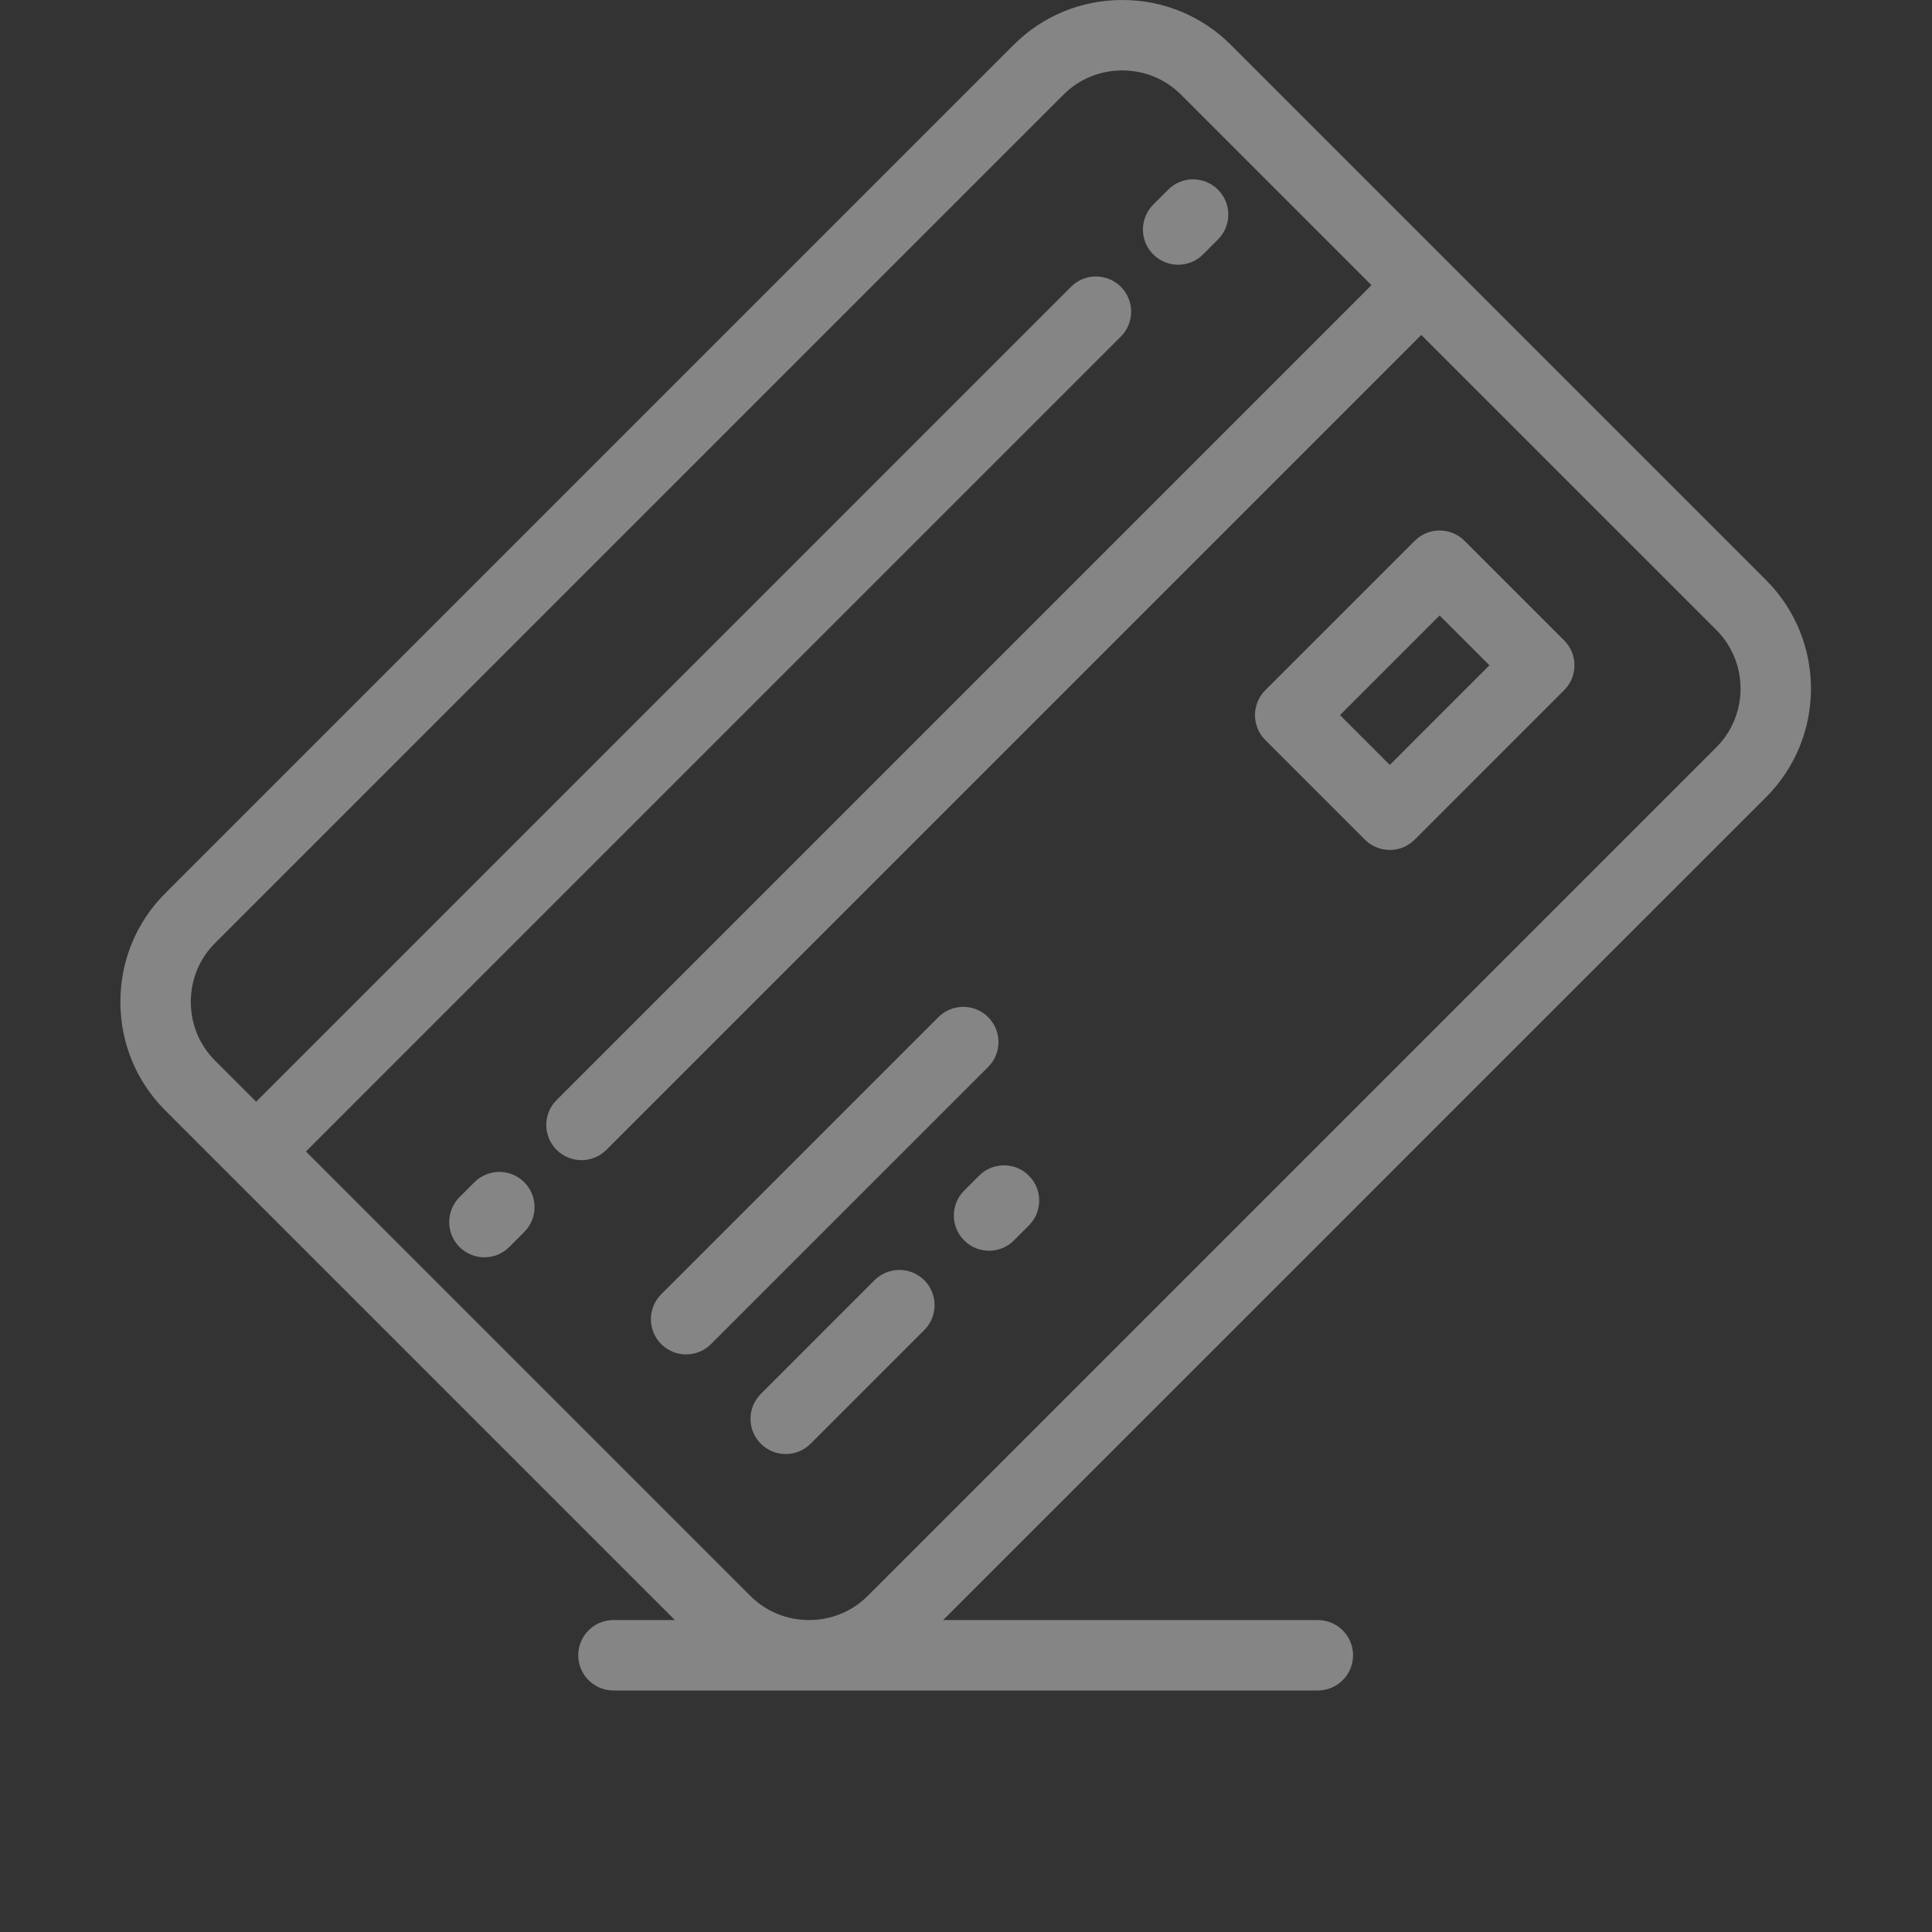 <svg width="64" height="64" viewBox="0 0 64 64" fill="none" xmlns="http://www.w3.org/2000/svg">
<rect x="0" y="0" width="64" height="64" fill="#333333" stroke="none"/>
<g opacity="0.4">
<path d="M58.504 19.218L40.771 1.484C39.813 0.527 38.537 0 37.176 0C35.815 0 34.538 0.527 33.581 1.484L5.472 29.593C4.515 30.55 3.988 31.827 3.988 33.188C3.988 34.548 4.515 35.825 5.472 36.782L7.659 38.969C7.659 38.969 7.659 38.969 7.66 38.969C7.66 38.97 7.66 38.97 7.66 38.97L22.357 53.666H20.322C19.677 53.666 19.155 54.189 19.155 54.833C19.155 55.477 19.677 56 20.322 56H26.796C26.797 56 26.799 56 26.8 56C26.802 56 26.803 56 26.805 56L43.655 56C44.299 56 44.822 55.478 44.822 54.833C44.822 54.189 44.299 53.667 43.655 53.667L31.244 53.666L58.504 26.407C60.486 24.425 60.486 21.2 58.504 19.218ZM56.854 24.757L28.745 52.866C28.23 53.381 27.541 53.665 26.805 53.666H26.796C26.06 53.665 25.371 53.381 24.856 52.866L10.135 38.145L37.129 11.15C37.585 10.694 37.585 9.956 37.129 9.5C36.673 9.045 35.935 9.045 35.479 9.5L8.485 36.495L7.122 35.132C6.606 34.616 6.321 33.925 6.321 33.188C6.321 32.45 6.606 31.759 7.122 31.243L35.231 3.134C35.748 2.618 36.438 2.333 37.176 2.333C37.913 2.333 38.604 2.618 39.121 3.134L45.432 9.446L18.438 36.441C17.982 36.896 17.982 37.635 18.438 38.091C18.665 38.318 18.964 38.432 19.262 38.432C19.561 38.432 19.86 38.318 20.087 38.091L47.082 11.096L56.854 20.867C57.926 21.94 57.926 23.685 56.854 24.757Z" fill="white"/>
<path d="M32.734 33.695C32.279 33.239 31.54 33.239 31.084 33.695L21.903 42.875C21.448 43.331 21.448 44.07 21.903 44.525C22.131 44.753 22.43 44.867 22.728 44.867C23.027 44.867 23.326 44.753 23.553 44.525L32.734 35.345C33.19 34.889 33.19 34.15 32.734 33.695Z" fill="white"/>
<path d="M28.968 42.41L25.203 46.175C24.747 46.631 24.747 47.37 25.203 47.825C25.431 48.053 25.729 48.167 26.028 48.167C26.327 48.167 26.625 48.053 26.853 47.825L30.618 44.06C31.074 43.604 31.074 42.865 30.618 42.41C30.163 41.954 29.424 41.954 28.968 42.41Z" fill="white"/>
<path d="M32.434 38.945L31.939 39.44C31.483 39.895 31.483 40.634 31.939 41.09C32.166 41.318 32.465 41.432 32.764 41.432C33.062 41.432 33.361 41.318 33.588 41.09L34.083 40.595C34.539 40.14 34.539 39.401 34.083 38.945C33.628 38.49 32.889 38.49 32.434 38.945Z" fill="white"/>
<path d="M48.514 17.915C48.296 17.696 47.999 17.573 47.689 17.573C47.38 17.573 47.083 17.696 46.864 17.915L41.914 22.864C41.696 23.083 41.573 23.38 41.573 23.689C41.573 23.999 41.696 24.296 41.914 24.514L45.214 27.814C45.442 28.042 45.741 28.156 46.039 28.156C46.338 28.156 46.636 28.042 46.864 27.814L51.814 22.864C52.27 22.409 52.27 21.67 51.814 21.214L48.514 17.915ZM46.039 25.339L44.389 23.689L47.689 20.389L49.339 22.039L46.039 25.339Z" fill="white"/>
<path d="M39.028 8.77C39.327 8.77 39.625 8.656 39.853 8.428L40.348 7.932C40.803 7.477 40.803 6.738 40.347 6.283C39.892 5.827 39.153 5.827 38.697 6.283L38.203 6.778C37.747 7.234 37.747 7.972 38.203 8.428C38.431 8.656 38.729 8.77 39.028 8.77Z" fill="white"/>
<path d="M15.716 39.163L15.221 39.658C14.766 40.113 14.766 40.852 15.221 41.308C15.449 41.536 15.748 41.65 16.046 41.65C16.345 41.65 16.643 41.536 16.871 41.308L17.366 40.813C17.822 40.357 17.822 39.619 17.366 39.163C16.91 38.707 16.172 38.707 15.716 39.163Z" fill="white"/>
</g>
</svg>
